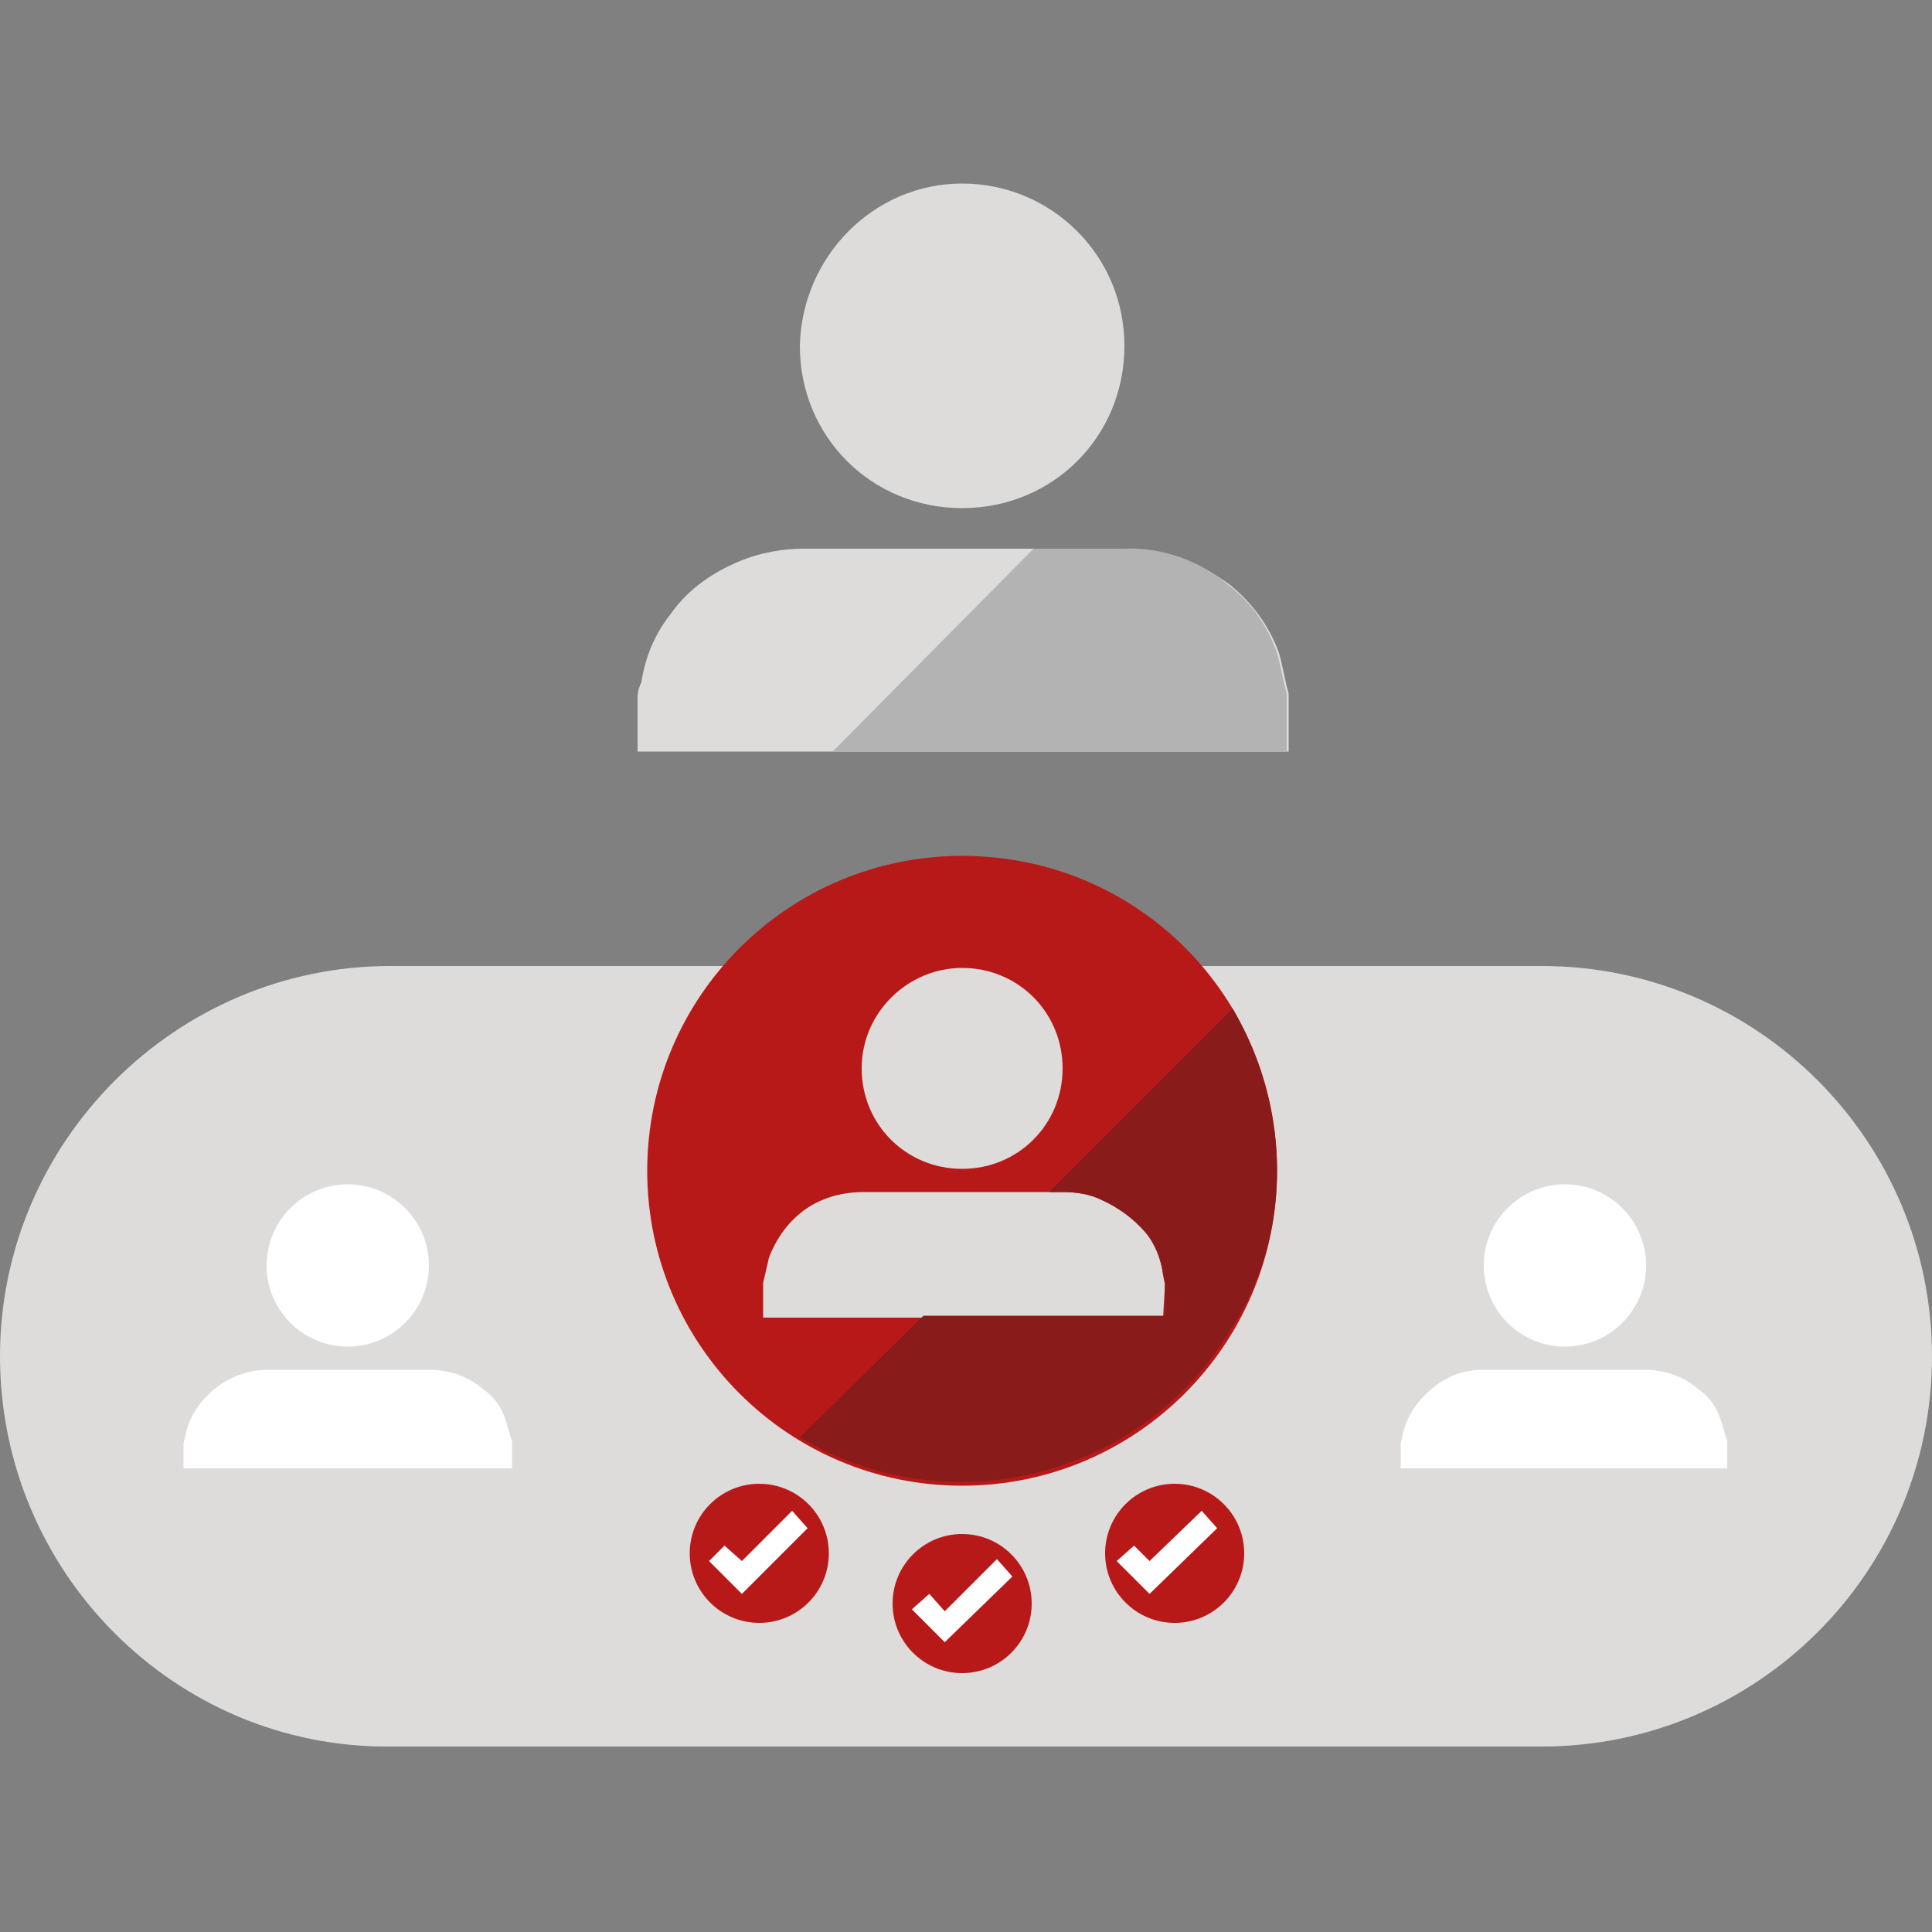 <?xml version="1.0" encoding="utf-8"?>
<!-- Generator: Adobe Illustrator 25.3.1, SVG Export Plug-In . SVG Version: 6.00 Build 0)  -->
<svg version="1.1" id="Layer_1" xmlns="http://www.w3.org/2000/svg" xmlns:xlink="http://www.w3.org/1999/xlink" x="0px" y="0px"
	 viewBox="0 0 100 100" style="enable-background:new 0 0 100 100;" xml:space="preserve">
<rect x="0" y="0" width="100" height="100" fill="#808080" stroke="none"/>
<style type="text/css">
	.st0{fill:#DEDBDB;}
	.st1{fill:#B71918;}
	.st2{fill:#FFFFFF;}
	.st3{fill:#B3B3B3;}
	.st4{fill:#891B1B;}
</style>
<path class="st0" d="M0,70.2L0,70.2C0,59.1,9.1,50,20.2,50h59.6c11.2,0,20.2,9.1,20.2,20.2l0,0c0,11.2-9.1,20.2-20.2,20.2H20.2
	C9.1,90.5,0,81.4,0,70.2z"/>
<path class="st1" d="M49.8,44.3c-9,0-16.3,7.3-16.3,16.3s7.3,16.3,16.3,16.3s16.3-7.3,16.3-16.3c0,0,0,0,0,0
	C66.1,51.6,58.9,44.3,49.8,44.3C49.9,44.3,49.9,44.3,49.8,44.3z M49.8,50.1c2.9,0,5.2,2.3,5.2,5.2s-2.3,5.2-5.2,5.2
	s-5.2-2.3-5.2-5.2S47,50.1,49.8,50.1L49.8,50.1z M60.2,68.2H39.5v-1.7v-0.1c0.1-0.4,0.2-0.9,0.3-1.3c0.3-0.8,0.8-1.6,1.5-2.2
	c0.9-0.8,2.1-1.2,3.4-1.2H55c0.7,0,1.4,0.1,2,0.4c0.9,0.4,1.7,1,2.3,1.7c0.5,0.6,0.8,1.4,0.9,2.2l0.1,0.5L60.2,68.2z"/>
<circle class="st1" cx="60.8" cy="80.4" r="3.6"/>
<polygon class="st2" points="59.5,82.5 57.8,80.8 58.7,80 59.5,80.8 62.2,78.2 63,79.1 "/>
<circle class="st1" cx="39.3" cy="80.4" r="3.6"/>
<polygon class="st2" points="38.4,82.5 36.7,80.8 37.5,80 38.4,80.8 41,78.2 41.8,79.1 "/>
<circle class="st1" cx="49.8" cy="83" r="3.6"/>
<polygon class="st2" points="48.9,85 47.2,83.3 48.1,82.5 48.9,83.4 51.6,80.7 52.4,81.6 "/>
<path class="st0" d="M33,36.1c0-0.3,0.1-0.6,0.2-0.8c0.2-1.3,0.7-2.5,1.5-3.5c0.9-1.3,2.2-2.2,3.7-2.8c1-0.4,2.1-0.6,3.2-0.6h16.6
	c2,0,3.9,0.7,5.5,1.9c1.1,0.9,2,2.1,2.5,3.5c0.2,0.7,0.3,1.4,0.5,2.1v0.2v2.8H33C33,38,33,37.1,33,36.1z"/>
<path class="st0" d="M49.8,9.5c4.6,0,8.4,3.7,8.4,8.4s-3.7,8.4-8.4,8.4s-8.4-3.7-8.4-8.4c0,0,0,0,0,0C41.5,13.3,45.2,9.5,49.8,9.5
	C49.8,9.5,49.8,9.5,49.8,9.5z"/>
<path class="st3" d="M66.6,38.9v-2.8v-0.2c-0.2-0.7-0.3-1.4-0.5-2.1c-0.5-1.4-1.3-2.6-2.5-3.5c-1.5-1.3-3.5-2-5.5-1.9h-4.6
	L43.1,38.9H66.6z"/>
<path class="st2" d="M9.5,74.7l0.1-0.4c0.1-0.6,0.4-1.2,0.8-1.7c0.5-0.6,1.1-1.1,1.9-1.4c0.5-0.2,1-0.3,1.6-0.3h8.3c1,0,2,0.3,2.8,1
	c0.6,0.4,1,1,1.2,1.7c0.1,0.3,0.2,0.7,0.3,1v0.1V76H9.5C9.5,75.6,9.5,75.1,9.5,74.7z"/>
<ellipse class="st2" cx="18" cy="65.5" rx="4.2" ry="4.2"/>
<path class="st2" d="M72.5,74.7l0.1-0.4c0.1-0.6,0.4-1.2,0.8-1.7c0.5-0.6,1.1-1.1,1.8-1.4c0.5-0.2,1-0.3,1.6-0.3h8.3
	c1,0,2,0.3,2.8,1c0.6,0.4,1,1,1.2,1.7c0.1,0.3,0.2,0.7,0.3,1v0.1V76H72.5C72.5,75.6,72.5,75.1,72.5,74.7z"/>
<ellipse class="st2" cx="81" cy="65.5" rx="4.2" ry="4.2"/>
<path class="st4" d="M66.1,60.6c0-2.9-0.8-5.8-2.3-8.4l-9.5,9.5H55c0.7,0,1.4,0.1,2,0.4c0.9,0.4,1.7,1,2.3,1.7
	c0.5,0.6,0.8,1.4,0.9,2.1l0.1,0.5v1.7H47.8l-6.4,6.3c7.7,4.6,17.7,2.1,22.3-5.6C65.3,66.4,66.1,63.5,66.1,60.6L66.1,60.6z"/>
</svg>
